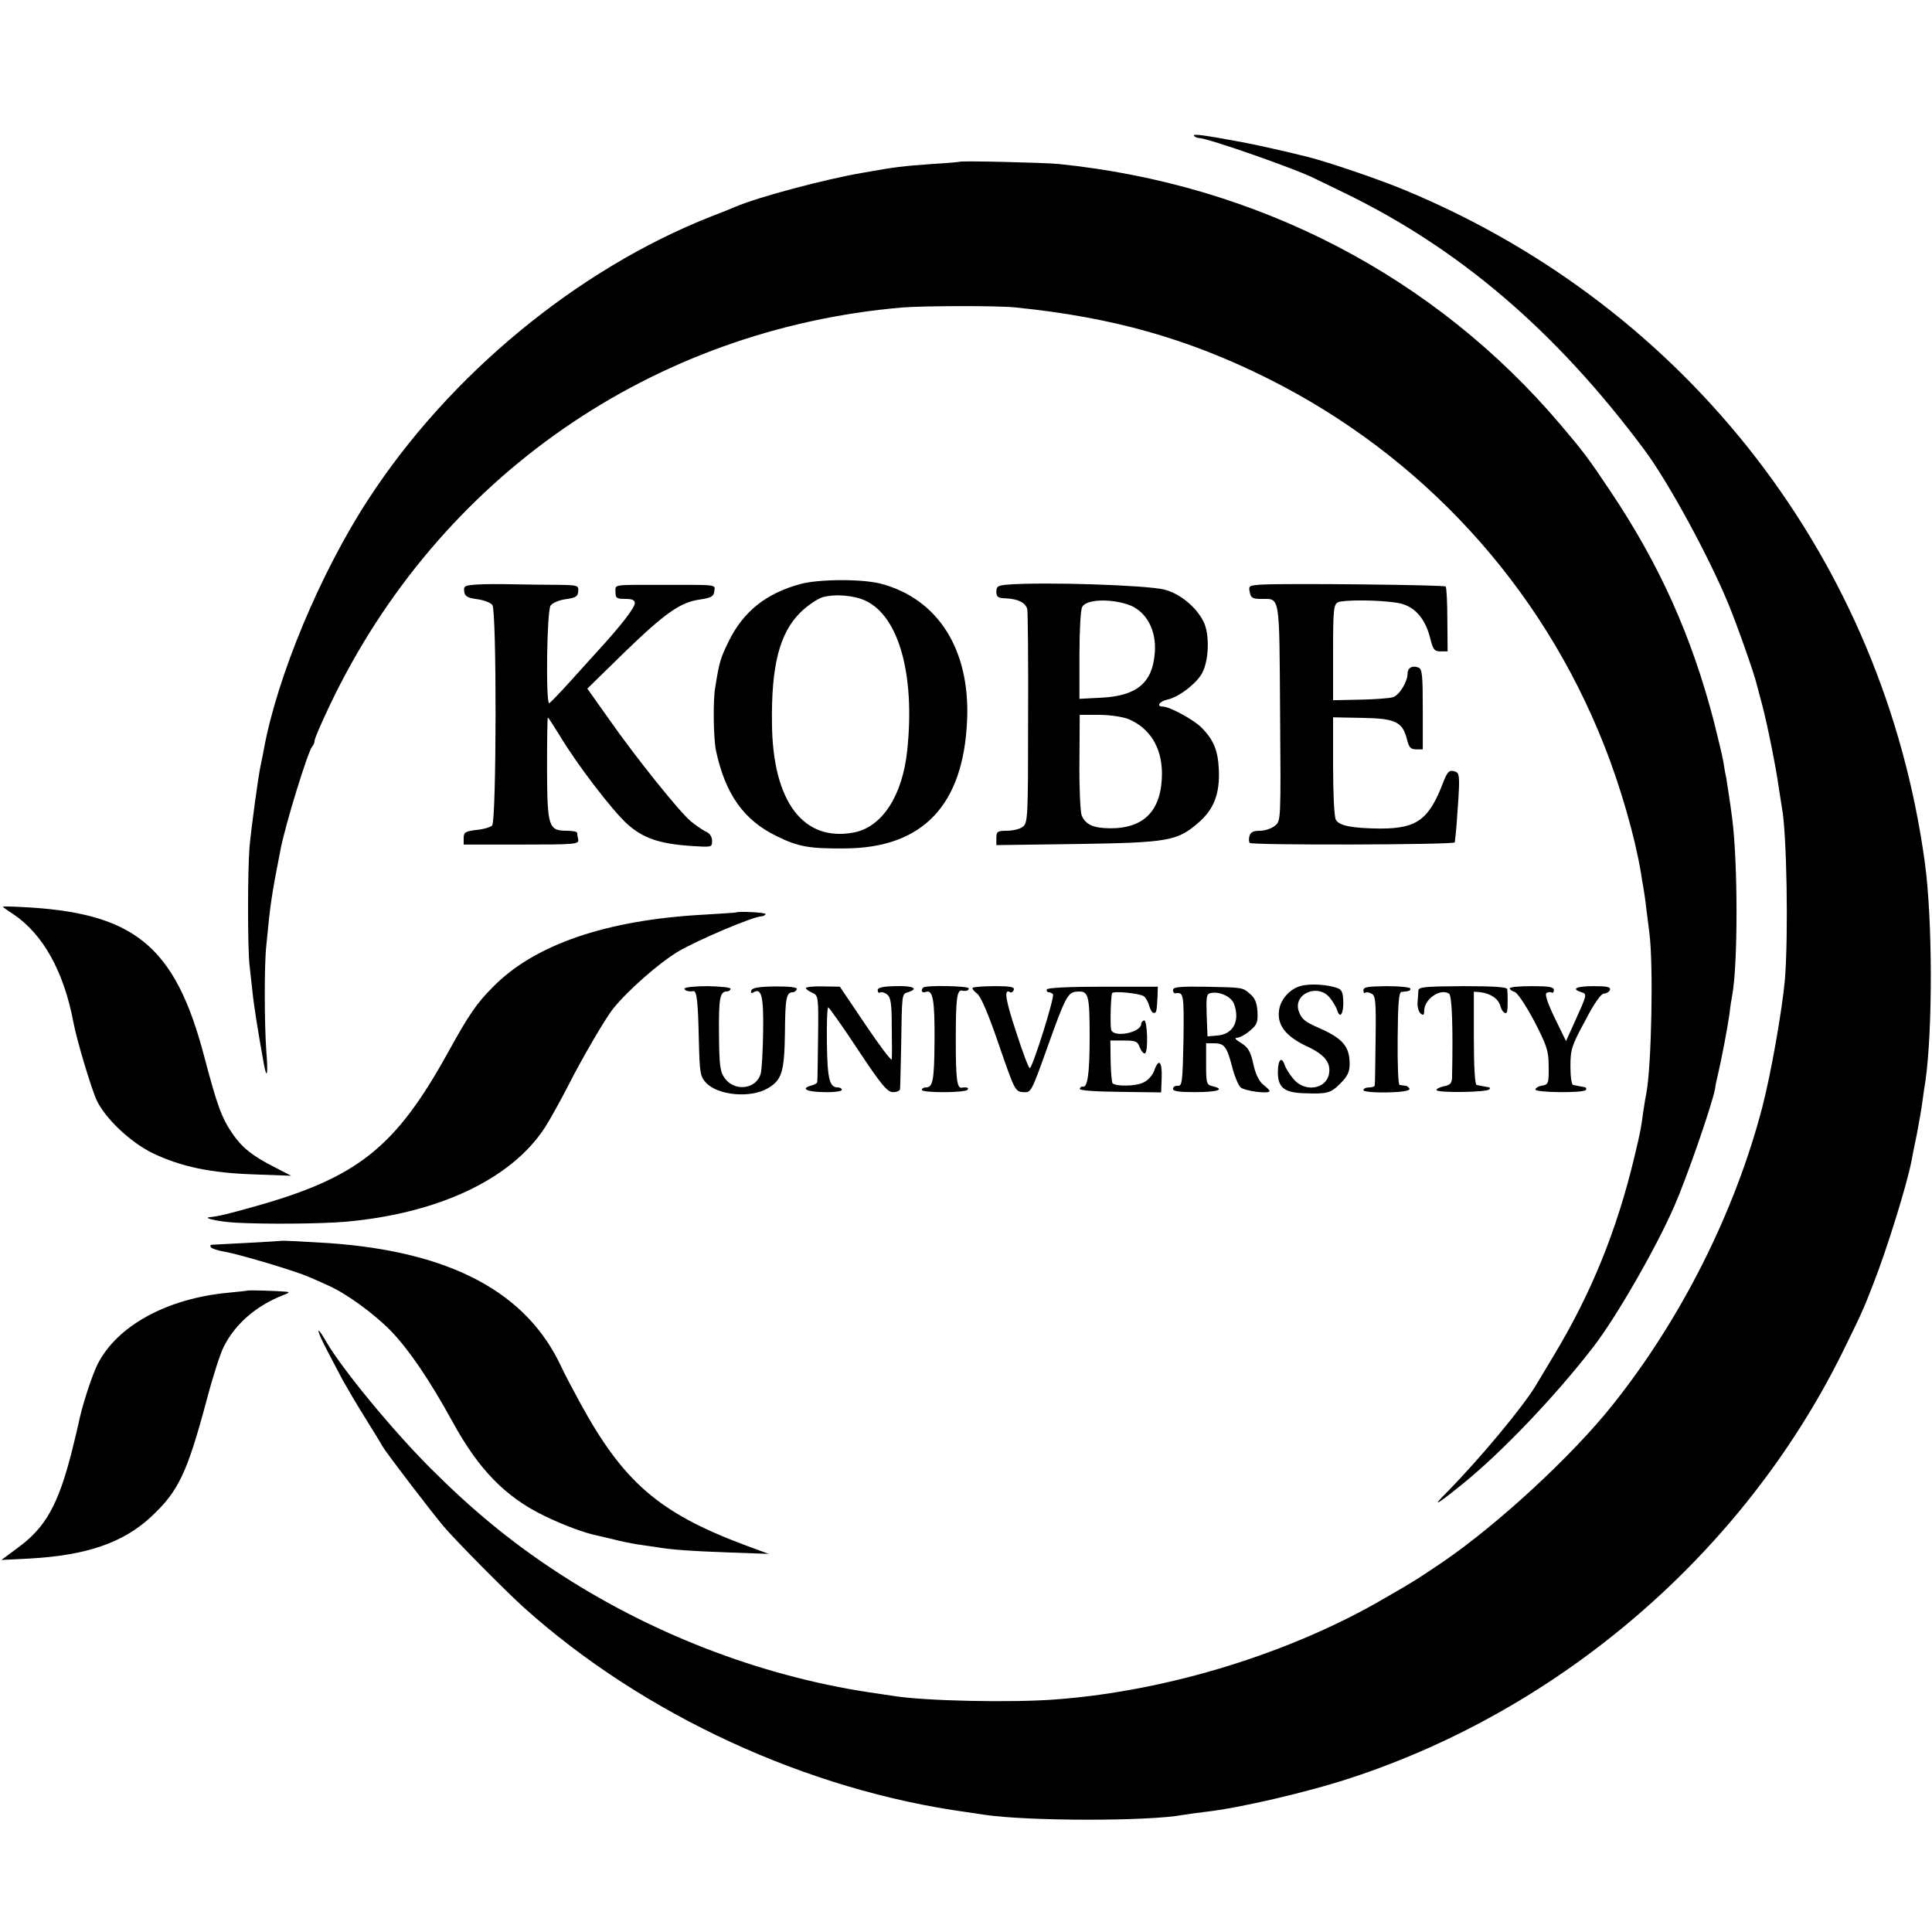 <?xml version="1.0" standalone="no"?>
<!DOCTYPE svg PUBLIC "-//W3C//DTD SVG 20010904//EN"
 "http://www.w3.org/TR/2001/REC-SVG-20010904/DTD/svg10.dtd">
<svg version="1.0" xmlns="http://www.w3.org/2000/svg"
 width="700pt" height="700pt" viewBox="0 0 700 700"
 preserveAspectRatio="xMidYMid meet">
<g transform="translate(0,700) scale(0.1,-0.1)"
fill="#000000" stroke="none">
<path d="M4326 6508 c3 -4 11 -8 18 -8 31 0 357 -114 422 -148 11 -5 55 -27
99 -48 421 -203 772 -503 1093 -934 86 -115 235 -389 305 -560 33 -80 95 -257
102 -290 2 -8 11 -42 20 -75 18 -68 50 -226 60 -300 4 -27 9 -59 11 -70 18
-91 24 -464 11 -625 -10 -110 -50 -339 -82 -462 -99 -379 -293 -766 -542
-1078 -147 -185 -418 -435 -618 -571 -91 -61 -89 -61 -207 -129 -340 -199
-784 -336 -1188 -367 -161 -13 -479 -6 -591 12 -13 2 -55 8 -94 14 -397 61
-794 215 -1136 441 -162 107 -299 220 -449 370 -136 136 -317 355 -377 457
-28 49 -38 56 -20 15 12 -26 22 -45 79 -153 14 -25 49 -85 79 -133 30 -48 59
-95 64 -105 15 -26 179 -240 222 -291 44 -52 228 -238 294 -297 432 -387 1025
-660 1604 -739 17 -3 44 -6 60 -9 159 -24 597 -24 720 -1 11 2 47 7 80 11 126
14 375 72 532 124 765 252 1419 818 1776 1536 67 136 79 161 115 255 49 125
121 357 138 445 2 11 10 54 19 95 8 41 17 94 20 117 3 23 8 57 11 75 27 188
26 590 -2 793 -149 1092 -857 2009 -1881 2435 -90 38 -281 103 -353 121 -62
16 -204 48 -240 54 -146 27 -179 31 -174 23z"/>
<path d="M3477 6414 c-1 -1 -45 -5 -97 -8 -113 -8 -136 -11 -254 -32 -140 -24
-379 -88 -461 -123 -11 -5 -51 -21 -90 -36 -484 -191 -948 -574 -1241 -1025
-174 -267 -330 -642 -378 -905 -3 -17 -8 -41 -11 -55 -10 -46 -34 -225 -41
-300 -7 -90 -7 -358 0 -426 3 -27 8 -71 11 -99 4 -43 21 -150 41 -260 11 -60
16 -38 9 45 -7 98 -8 312 0 385 15 157 19 180 51 345 18 94 100 358 115 375 5
5 9 15 9 22 0 7 25 65 56 130 393 823 1167 1361 2074 1439 76 6 347 7 410 0
348 -35 622 -112 911 -256 560 -279 993 -751 1221 -1330 60 -151 112 -334 133
-460 3 -19 7 -46 10 -60 2 -14 7 -43 9 -65 3 -22 8 -65 12 -95 15 -112 8 -482
-11 -581 -2 -9 -7 -39 -11 -66 -9 -66 -9 -67 -33 -168 -63 -262 -154 -488
-290 -714 -31 -51 -60 -101 -66 -110 -47 -79 -205 -268 -320 -385 -60 -60 -45
-53 55 28 140 113 335 317 473 496 82 106 225 354 293 509 46 105 137 368 148
426 2 17 7 39 10 50 14 59 36 176 42 220 3 28 8 58 10 68 21 111 21 480 0 642
-6 48 -19 132 -22 150 -3 11 -7 36 -10 55 -3 19 -19 85 -34 145 -80 308 -196
568 -375 835 -81 121 -96 141 -179 239 -457 540 -1100 874 -1822 947 -56 5
-352 12 -357 8z"/>
<path d="M2900 4884 c-125 -34 -207 -100 -260 -208 -30 -61 -34 -75 -49 -169
-8 -48 -6 -182 3 -226 34 -159 101 -253 221 -311 77 -38 117 -45 245 -44 283
1 431 156 444 465 11 255 -105 439 -312 494 -68 18 -226 17 -292 -1z m237 -61
c120 -57 179 -269 150 -542 -17 -164 -91 -277 -192 -297 -184 -36 -295 111
-298 393 -3 210 27 328 102 403 25 25 62 50 81 56 46 13 115 7 157 -13z"/>
<path d="M1727 4882 c-43 -3 -48 -5 -45 -25 2 -18 12 -23 47 -28 24 -3 49 -13
55 -21 16 -21 15 -783 -1 -799 -6 -6 -32 -14 -57 -16 -40 -5 -46 -9 -46 -29
l0 -24 209 0 c194 0 209 1 206 18 -2 9 -4 20 -4 25 -1 4 -17 7 -36 7 -68 0
-72 13 -73 224 0 102 1 186 3 186 2 0 20 -28 41 -62 63 -106 192 -274 246
-323 58 -52 116 -72 231 -80 76 -5 77 -5 77 18 0 15 -8 28 -23 34 -12 6 -37
23 -55 38 -41 35 -196 227 -296 370 l-78 110 135 132 c148 143 202 181 274
191 40 6 49 11 51 30 4 25 14 23 -193 23 -178 0 -165 2 -165 -26 0 -22 4 -25
35 -25 26 0 35 -4 35 -16 0 -16 -52 -83 -131 -169 -20 -22 -67 -74 -104 -115
-37 -41 -71 -76 -75 -78 -13 -5 -9 336 5 354 7 10 32 20 55 23 36 5 44 10 45
29 2 21 -2 22 -74 23 -42 0 -114 1 -161 2 -47 1 -107 1 -133 -1z"/>
<path d="M3653 4882 c-37 -3 -43 -6 -43 -26 0 -19 6 -23 35 -24 44 -2 71 -16
77 -39 2 -10 4 -188 3 -396 0 -362 -1 -380 -20 -393 -10 -8 -36 -14 -57 -14
-34 0 -38 -3 -38 -26 l0 -26 293 4 c332 5 363 11 440 78 56 49 77 105 73 192
-3 69 -19 108 -63 152 -27 28 -116 76 -140 76 -25 0 -12 19 16 25 42 9 107 59
127 97 25 48 27 143 4 187 -27 53 -86 101 -142 115 -66 16 -431 28 -565 18z
m433 -72 c66 -22 105 -92 98 -175 -8 -110 -66 -157 -196 -163 l-77 -4 0 158
c0 86 4 165 10 175 14 27 97 31 165 9z m2 -415 c78 -33 121 -102 122 -196 0
-133 -62 -200 -186 -200 -62 0 -91 13 -105 47 -5 14 -9 102 -8 195 l1 169 69
0 c40 0 85 -7 107 -15z"/>
<path d="M4574 4882 c-48 -3 -51 -4 -46 -27 4 -21 10 -25 41 -25 70 0 66 22
69 -412 3 -392 3 -393 -19 -410 -12 -10 -36 -18 -54 -18 -24 0 -34 -5 -38 -19
-3 -11 -2 -22 1 -25 8 -9 742 -7 743 2 5 40 8 81 13 158 5 78 3 93 -10 98 -22
8 -29 2 -44 -36 -52 -138 -96 -170 -229 -170 -102 1 -149 10 -161 32 -6 10
-10 98 -10 195 l0 176 106 -2 c120 -2 146 -14 162 -79 7 -28 13 -35 33 -35
l24 0 0 145 c0 121 -2 146 -15 151 -22 9 -40 0 -40 -21 0 -30 -30 -79 -53 -86
-12 -4 -66 -8 -119 -9 l-98 -2 0 173 c0 155 2 174 18 182 20 9 146 9 214 -2
59 -9 100 -52 119 -125 11 -45 16 -51 38 -51 l26 0 -1 115 c0 63 -3 117 -6
120 -6 6 -578 12 -664 7z"/>
<path d="M10 3715 c0 -1 17 -14 38 -27 108 -73 183 -207 218 -392 12 -65 66
-244 85 -284 32 -66 122 -151 202 -190 102 -49 211 -72 367 -77 l135 -5 -60
31 c-81 41 -119 72 -153 122 -39 57 -55 101 -102 279 -106 403 -254 523 -667
542 -35 2 -63 2 -63 1z"/>
<path d="M2667 3694 c-1 -1 -54 -4 -117 -8 -352 -19 -613 -108 -764 -262 -60
-60 -88 -102 -161 -234 -193 -350 -330 -458 -712 -564 -89 -25 -122 -33 -153
-36 -29 -3 36 -17 95 -20 106 -6 308 -4 392 3 340 29 607 155 728 343 18 28
57 98 86 155 50 98 132 239 161 275 53 66 167 166 236 207 72 42 272 127 301
127 5 0 12 3 15 8 3 6 -100 11 -107 6z"/>
<path d="M4714 3428 c-40 -10 -75 -49 -80 -90 -7 -52 25 -93 99 -128 67 -31
90 -60 82 -102 -11 -55 -88 -66 -128 -18 -14 16 -28 39 -32 50 -11 35 -25 21
-25 -25 0 -55 23 -74 95 -76 84 -3 96 0 131 35 26 26 34 42 34 71 0 63 -24 92
-110 130 -53 23 -65 33 -75 63 -19 63 72 100 114 46 11 -14 23 -34 26 -45 10
-31 23 -13 22 32 -1 32 -5 43 -21 49 -35 13 -99 17 -132 8z"/>
<path d="M2480 3418 c0 -7 15 -12 32 -9 13 2 17 -39 20 -176 3 -122 5 -133 26
-156 43 -46 161 -57 224 -20 51 30 60 59 62 203 1 124 5 145 29 145 5 0 12 5
14 11 2 7 -25 10 -78 10 -61 -1 -84 -5 -87 -15 -3 -9 0 -11 7 -7 30 19 38 -13
36 -141 -1 -71 -5 -140 -9 -154 -16 -55 -93 -65 -129 -17 -18 24 -21 44 -22
163 -1 130 3 153 30 153 5 0 11 4 12 9 2 5 -35 9 -82 10 -47 0 -85 -4 -85 -9z"/>
<path d="M2920 3420 c0 -4 10 -11 23 -17 22 -10 23 -13 21 -164 -1 -85 -2
-157 -3 -160 -1 -4 -10 -9 -21 -12 -41 -11 -18 -23 45 -24 36 -1 65 3 65 8 0
5 -6 9 -14 9 -31 0 -38 30 -40 160 -1 71 1 130 5 130 3 0 52 -69 108 -154 85
-128 106 -153 127 -153 13 0 25 5 25 11 1 6 2 74 4 151 3 198 2 193 25 200 41
13 18 24 -45 22 -47 -1 -65 -5 -65 -15 0 -7 4 -11 9 -8 4 3 16 0 25 -7 13 -10
17 -31 17 -117 1 -58 1 -111 0 -118 -1 -8 -43 48 -95 125 l-93 138 -62 1 c-33
1 -61 -2 -61 -6z"/>
<path d="M3345 3422 c-10 -11 -5 -21 9 -16 26 10 33 -29 32 -176 -1 -147 -6
-170 -32 -170 -8 0 -14 -4 -14 -9 0 -11 159 -11 166 1 5 7 -3 10 -22 7 -17 -2
-21 33 -21 176 0 142 4 178 21 176 18 -3 26 0 26 8 0 9 -156 12 -165 3z"/>
<path d="M3524 3421 c-2 -3 4 -12 16 -21 14 -10 41 -74 79 -185 57 -165 59
-170 88 -172 29 -2 29 -2 87 160 66 185 75 202 107 204 43 4 47 -9 47 -165 0
-136 -8 -185 -26 -179 -4 1 -8 -2 -10 -8 -1 -6 53 -10 146 -11 l149 -2 2 54
c2 59 -11 71 -27 25 -6 -17 -23 -36 -39 -43 -27 -14 -99 -15 -112 -3 -3 4 -6
40 -7 81 l-1 74 49 0 c43 0 50 -3 58 -26 6 -14 14 -23 19 -20 12 8 8 122 -4
119 -5 -2 -10 -7 -10 -12 0 -33 -101 -52 -109 -22 -4 13 -2 112 3 132 2 10
102 0 116 -11 7 -6 16 -22 19 -35 4 -14 11 -25 16 -25 10 0 11 3 14 60 l1 35
-200 0 c-125 0 -201 -4 -202 -10 -2 -5 1 -10 6 -10 5 0 12 -3 16 -7 8 -7 -74
-268 -84 -268 -4 0 -26 58 -49 130 -39 117 -46 160 -22 145 4 -3 10 1 13 8 4
11 -11 14 -69 14 -41 0 -77 -3 -80 -6z"/>
<path d="M4250 3413 c0 -7 3 -12 8 -12 31 5 32 -1 30 -168 -3 -153 -5 -168
-20 -167 -10 1 -18 -4 -18 -11 0 -9 22 -12 80 -12 81 0 111 10 65 21 -24 6
-25 10 -25 81 l0 75 29 0 c37 0 46 -12 65 -84 8 -33 22 -66 30 -75 14 -14 106
-26 106 -14 0 3 -10 13 -23 23 -15 12 -28 38 -36 75 -10 46 -19 60 -44 76 -20
12 -26 19 -15 19 9 0 30 11 46 25 27 22 30 31 28 70 -2 32 -9 49 -27 64 -28
24 -23 23 -166 26 -88 1 -113 -1 -113 -12z m221 -50 c23 -62 -3 -111 -61 -115
l-35 -3 -3 77 c-2 67 -1 77 15 80 31 7 74 -13 84 -39z"/>
<path d="M4940 3412 c0 -9 3 -12 6 -9 4 3 14 2 23 -3 15 -7 17 -28 15 -167 -1
-87 -2 -161 -3 -165 0 -5 -10 -8 -21 -8 -11 0 -20 -4 -20 -10 0 -5 36 -9 85
-8 54 1 84 6 82 13 -2 5 -9 11 -15 11 -7 1 -16 2 -21 3 -5 0 -8 76 -7 169 1
125 4 167 14 168 29 3 32 4 32 12 0 5 -38 9 -85 9 -69 -1 -85 -3 -85 -15z"/>
<path d="M5139 3411 c0 -9 -2 -29 -3 -44 -1 -15 4 -33 11 -39 10 -8 13 -6 13
9 0 43 58 83 90 63 11 -7 15 -123 11 -305 -1 -20 -7 -27 -31 -31 -16 -4 -27
-10 -25 -14 6 -10 181 -8 191 3 4 4 2 8 -4 8 -7 1 -16 3 -22 4 -5 1 -14 3 -20
4 -6 1 -10 65 -10 170 l0 168 24 -2 c38 -5 65 -24 72 -50 6 -23 23 -35 25 -17
2 10 2 65 0 78 -1 8 -51 11 -161 11 -138 -1 -160 -3 -161 -16z"/>
<path d="M5470 3419 c0 -4 8 -10 18 -13 11 -4 41 -50 71 -106 45 -87 52 -108
52 -160 1 -66 0 -70 -27 -74 -10 -2 -19 -7 -21 -13 -4 -12 175 -14 183 -2 3 5
0 10 -5 10 -6 1 -15 3 -21 4 -5 1 -14 3 -20 4 -6 0 -10 31 -10 67 0 61 4 75
53 165 33 64 58 99 68 99 9 0 19 6 22 13 4 11 -10 14 -59 14 -63 0 -83 -10
-44 -22 21 -7 21 -7 -27 -113 l-29 -64 -41 84 c-26 54 -36 85 -30 90 6 4 15 4
19 2 4 -3 8 1 8 9 0 11 -18 14 -80 14 -44 0 -80 -3 -80 -8z"/>
<path d="M1017 2504 c-2 -1 -225 -13 -250 -14 -5 0 -6 -4 -3 -9 4 -5 25 -12
49 -16 53 -9 261 -71 307 -92 19 -8 51 -22 70 -31 66 -29 168 -104 228 -166
65 -68 139 -177 222 -328 94 -172 192 -273 334 -341 67 -33 149 -63 192 -71
10 -2 37 -9 59 -14 22 -6 58 -13 80 -17 22 -3 54 -8 70 -10 56 -10 130 -15
270 -20 l140 -5 -92 34 c-305 115 -434 226 -590 511 -27 50 -58 108 -68 130
-125 272 -401 420 -844 451 -98 6 -171 10 -174 8z"/>
<path d="M897 2324 c-1 -1 -33 -4 -72 -8 -220 -21 -400 -119 -471 -258 -21
-42 -58 -155 -70 -218 -3 -14 -14 -59 -24 -100 -49 -192 -95 -274 -193 -346
l-62 -46 100 5 c207 11 341 57 442 151 100 93 131 159 202 424 22 84 50 171
62 193 41 82 117 148 214 186 24 9 26 12 10 13 -30 3 -135 6 -138 4z"/>
</g>
</svg>
